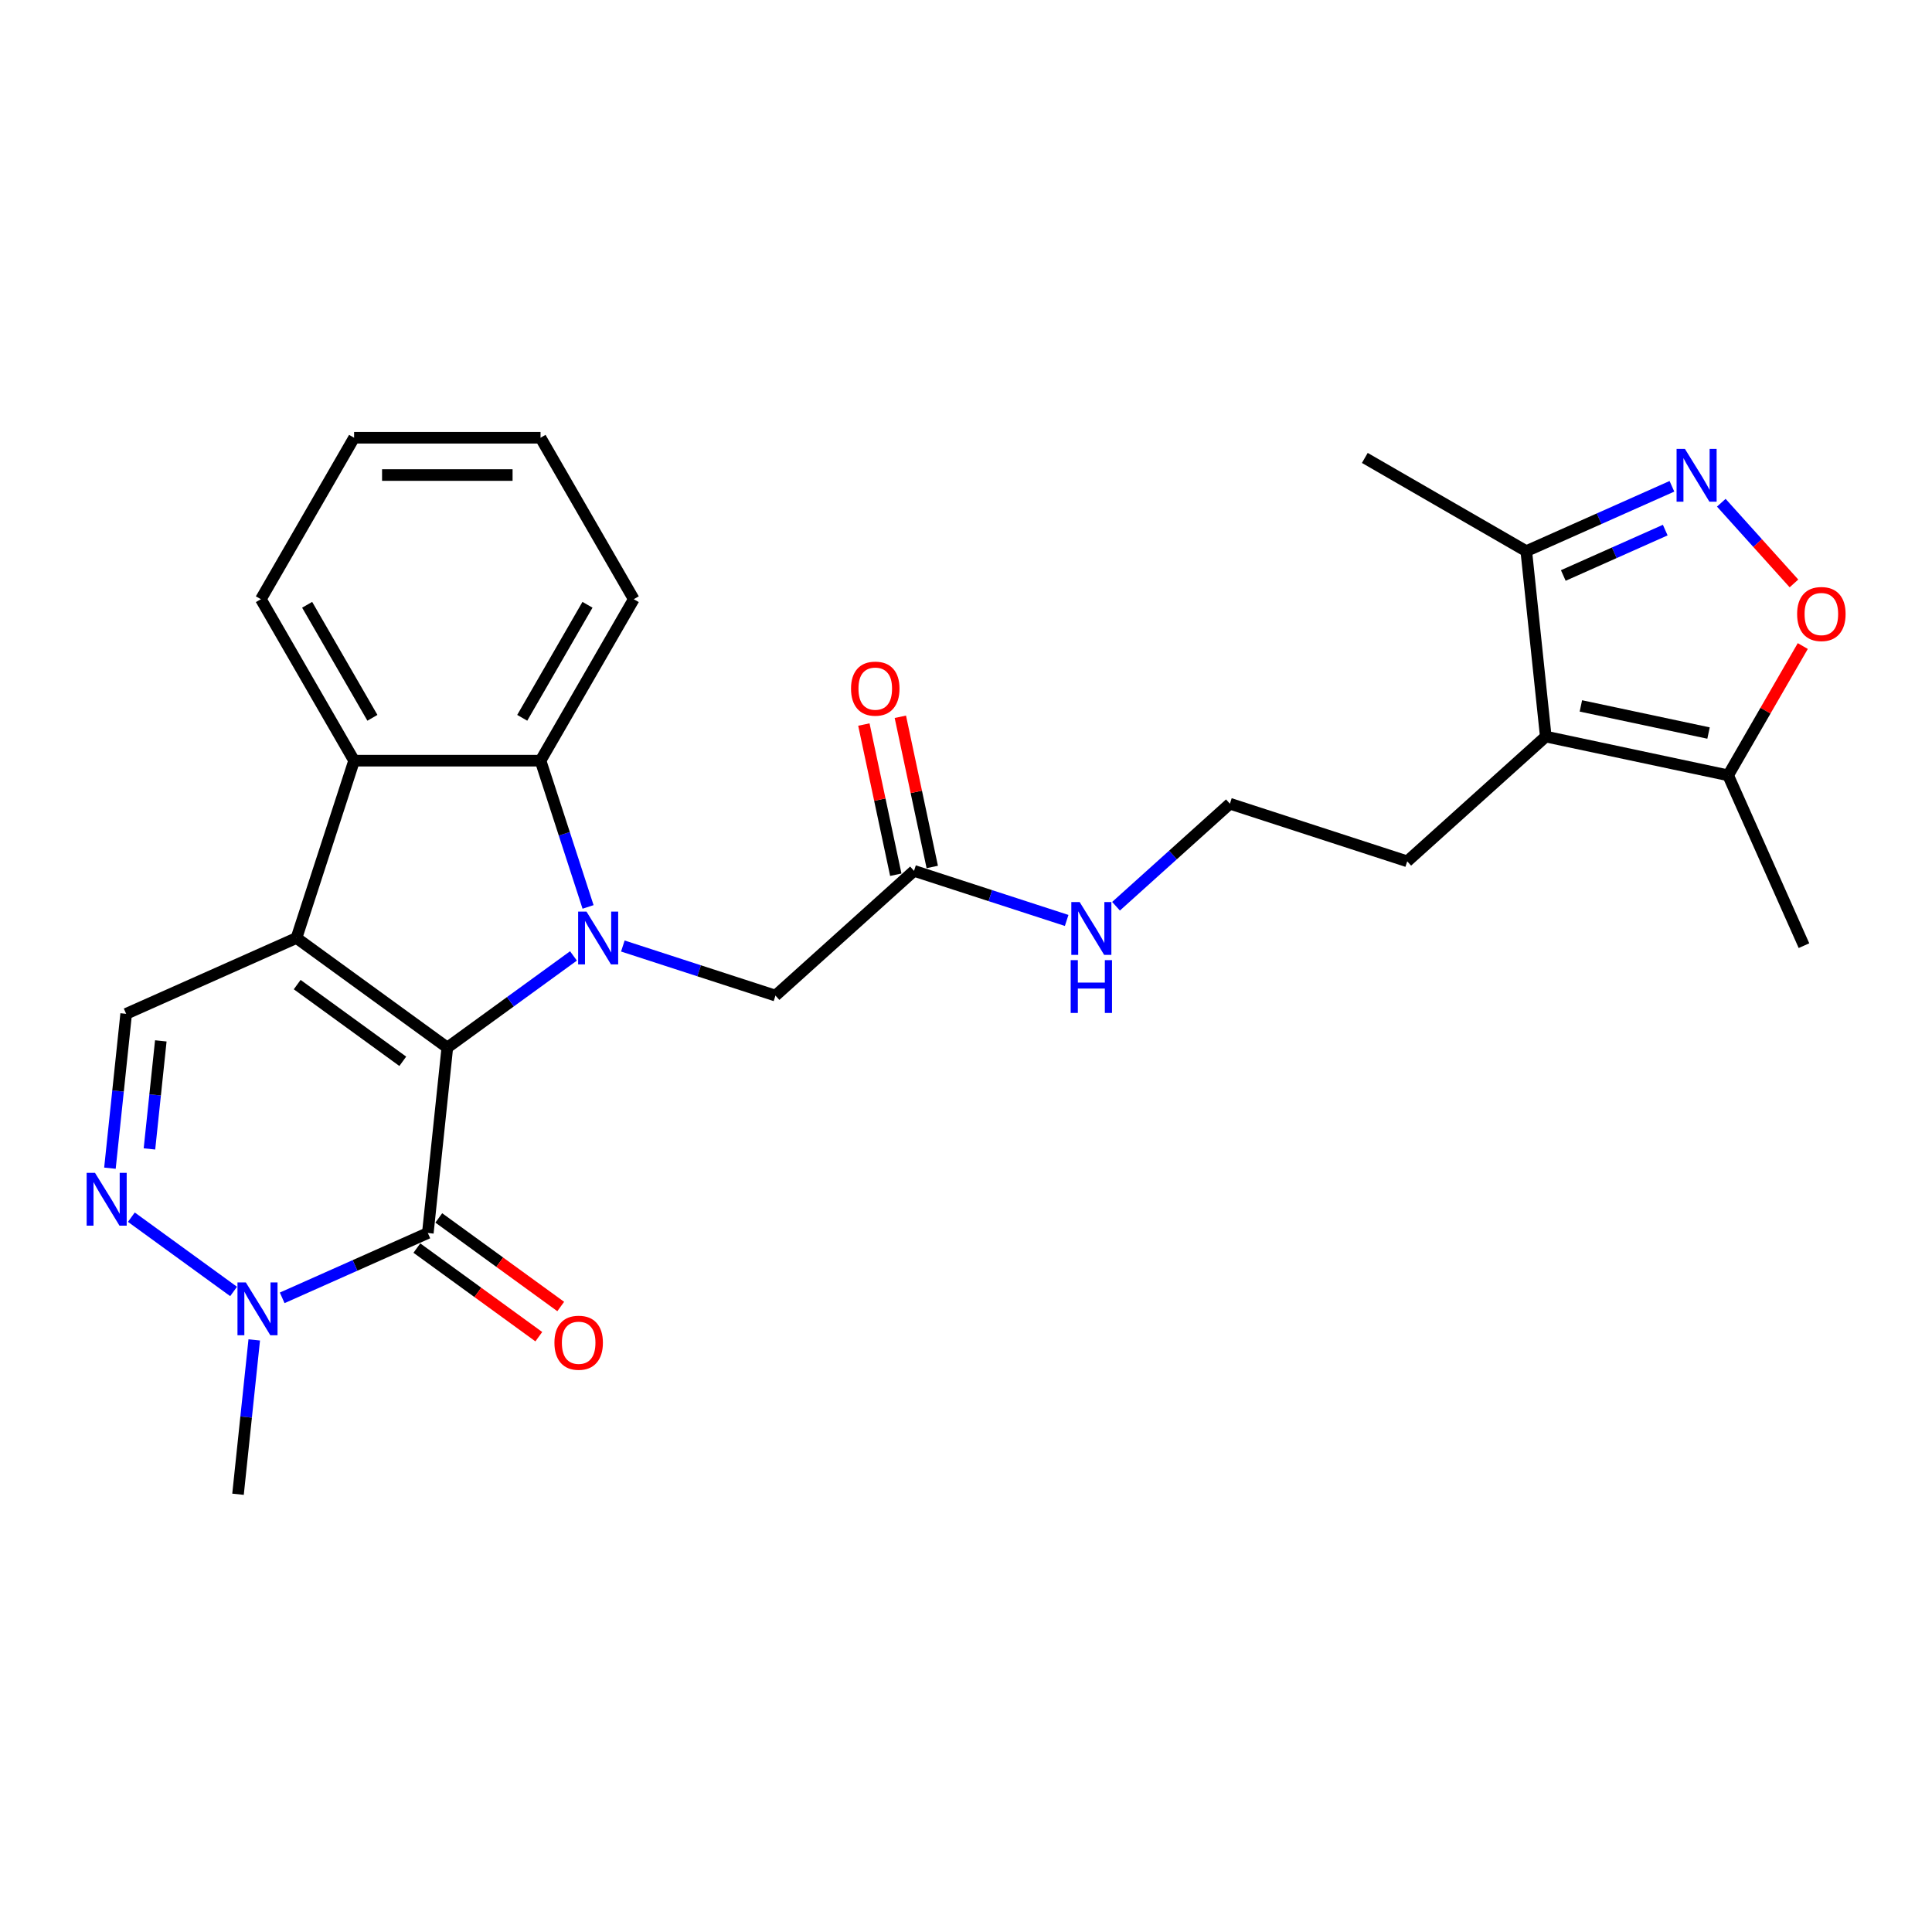 <?xml version='1.0' encoding='iso-8859-1'?>
<svg version='1.1' baseProfile='full'
              xmlns='http://www.w3.org/2000/svg'
                      xmlns:rdkit='http://www.rdkit.org/xml'
                      xmlns:xlink='http://www.w3.org/1999/xlink'
                  xml:space='preserve'
width='1000px' height='1000px' viewBox='0 0 1000 1000'>
<!-- END OF HEADER -->
<rect style='opacity:1.0;fill:#FFFFFF;stroke:none' width='1000' height='1000' x='0' y='0'> </rect>
<path class='bond-0' d='M 231.532,542.225 L 153.46,485.502' style='fill:none;fill-rule:evenodd;stroke:#000000;stroke-width:6px;stroke-linecap:butt;stroke-linejoin:miter;stroke-opacity:1' />
<path class='bond-0' d='M 208.476,549.331 L 153.826,509.625' style='fill:none;fill-rule:evenodd;stroke:#000000;stroke-width:6px;stroke-linecap:butt;stroke-linejoin:miter;stroke-opacity:1' />
<path class='bond-1' d='M 231.532,542.225 L 264.18,518.505' style='fill:none;fill-rule:evenodd;stroke:#000000;stroke-width:6px;stroke-linecap:butt;stroke-linejoin:miter;stroke-opacity:1' />
<path class='bond-1' d='M 264.18,518.505 L 296.827,494.785' style='fill:none;fill-rule:evenodd;stroke:#0000FF;stroke-width:6px;stroke-linecap:butt;stroke-linejoin:miter;stroke-opacity:1' />
<path class='bond-2' d='M 231.532,542.225 L 221.445,638.199' style='fill:none;fill-rule:evenodd;stroke:#000000;stroke-width:6px;stroke-linecap:butt;stroke-linejoin:miter;stroke-opacity:1' />
<path class='bond-4' d='M 153.46,485.502 L 183.281,393.723' style='fill:none;fill-rule:evenodd;stroke:#000000;stroke-width:6px;stroke-linecap:butt;stroke-linejoin:miter;stroke-opacity:1' />
<path class='bond-8' d='M 153.46,485.502 L 65.3,524.754' style='fill:none;fill-rule:evenodd;stroke:#000000;stroke-width:6px;stroke-linecap:butt;stroke-linejoin:miter;stroke-opacity:1' />
<path class='bond-3' d='M 304.38,469.425 L 292.082,431.574' style='fill:none;fill-rule:evenodd;stroke:#0000FF;stroke-width:6px;stroke-linecap:butt;stroke-linejoin:miter;stroke-opacity:1' />
<path class='bond-3' d='M 292.082,431.574 L 279.783,393.723' style='fill:none;fill-rule:evenodd;stroke:#000000;stroke-width:6px;stroke-linecap:butt;stroke-linejoin:miter;stroke-opacity:1' />
<path class='bond-13' d='M 322.381,489.654 L 361.882,502.489' style='fill:none;fill-rule:evenodd;stroke:#0000FF;stroke-width:6px;stroke-linecap:butt;stroke-linejoin:miter;stroke-opacity:1' />
<path class='bond-13' d='M 361.882,502.489 L 401.384,515.323' style='fill:none;fill-rule:evenodd;stroke:#000000;stroke-width:6px;stroke-linecap:butt;stroke-linejoin:miter;stroke-opacity:1' />
<path class='bond-6' d='M 221.445,638.199 L 183.753,654.981' style='fill:none;fill-rule:evenodd;stroke:#000000;stroke-width:6px;stroke-linecap:butt;stroke-linejoin:miter;stroke-opacity:1' />
<path class='bond-6' d='M 183.753,654.981 L 146.062,671.762' style='fill:none;fill-rule:evenodd;stroke:#0000FF;stroke-width:6px;stroke-linecap:butt;stroke-linejoin:miter;stroke-opacity:1' />
<path class='bond-15' d='M 215.772,646.006 L 247.329,668.934' style='fill:none;fill-rule:evenodd;stroke:#000000;stroke-width:6px;stroke-linecap:butt;stroke-linejoin:miter;stroke-opacity:1' />
<path class='bond-15' d='M 247.329,668.934 L 278.887,691.862' style='fill:none;fill-rule:evenodd;stroke:#FF0000;stroke-width:6px;stroke-linecap:butt;stroke-linejoin:miter;stroke-opacity:1' />
<path class='bond-15' d='M 227.117,630.392 L 258.674,653.32' style='fill:none;fill-rule:evenodd;stroke:#000000;stroke-width:6px;stroke-linecap:butt;stroke-linejoin:miter;stroke-opacity:1' />
<path class='bond-15' d='M 258.674,653.32 L 290.231,676.247' style='fill:none;fill-rule:evenodd;stroke:#FF0000;stroke-width:6px;stroke-linecap:butt;stroke-linejoin:miter;stroke-opacity:1' />
<path class='bond-20' d='M 279.783,393.723 L 328.034,310.149' style='fill:none;fill-rule:evenodd;stroke:#000000;stroke-width:6px;stroke-linecap:butt;stroke-linejoin:miter;stroke-opacity:1' />
<path class='bond-20' d='M 270.306,371.537 L 304.082,313.035' style='fill:none;fill-rule:evenodd;stroke:#000000;stroke-width:6px;stroke-linecap:butt;stroke-linejoin:miter;stroke-opacity:1' />
<path class='bond-28' d='M 279.783,393.723 L 183.281,393.723' style='fill:none;fill-rule:evenodd;stroke:#000000;stroke-width:6px;stroke-linecap:butt;stroke-linejoin:miter;stroke-opacity:1' />
<path class='bond-21' d='M 183.281,393.723 L 135.029,310.149' style='fill:none;fill-rule:evenodd;stroke:#000000;stroke-width:6px;stroke-linecap:butt;stroke-linejoin:miter;stroke-opacity:1' />
<path class='bond-21' d='M 192.758,371.537 L 158.982,313.035' style='fill:none;fill-rule:evenodd;stroke:#000000;stroke-width:6px;stroke-linecap:butt;stroke-linejoin:miter;stroke-opacity:1' />
<path class='bond-5' d='M 67.99,630.011 L 120.903,668.454' style='fill:none;fill-rule:evenodd;stroke:#0000FF;stroke-width:6px;stroke-linecap:butt;stroke-linejoin:miter;stroke-opacity:1' />
<path class='bond-27' d='M 56.903,604.65 L 61.101,564.702' style='fill:none;fill-rule:evenodd;stroke:#0000FF;stroke-width:6px;stroke-linecap:butt;stroke-linejoin:miter;stroke-opacity:1' />
<path class='bond-27' d='M 61.101,564.702 L 65.3,524.754' style='fill:none;fill-rule:evenodd;stroke:#000000;stroke-width:6px;stroke-linecap:butt;stroke-linejoin:miter;stroke-opacity:1' />
<path class='bond-27' d='M 77.357,594.683 L 80.296,566.719' style='fill:none;fill-rule:evenodd;stroke:#0000FF;stroke-width:6px;stroke-linecap:butt;stroke-linejoin:miter;stroke-opacity:1' />
<path class='bond-27' d='M 80.296,566.719 L 83.235,538.756' style='fill:none;fill-rule:evenodd;stroke:#000000;stroke-width:6px;stroke-linecap:butt;stroke-linejoin:miter;stroke-opacity:1' />
<path class='bond-19' d='M 131.595,693.528 L 127.397,733.476' style='fill:none;fill-rule:evenodd;stroke:#0000FF;stroke-width:6px;stroke-linecap:butt;stroke-linejoin:miter;stroke-opacity:1' />
<path class='bond-19' d='M 127.397,733.476 L 123.198,773.424' style='fill:none;fill-rule:evenodd;stroke:#000000;stroke-width:6px;stroke-linecap:butt;stroke-linejoin:miter;stroke-opacity:1' />
<path class='bond-7' d='M 865.384,251.71 L 827.693,268.492' style='fill:none;fill-rule:evenodd;stroke:#0000FF;stroke-width:6px;stroke-linecap:butt;stroke-linejoin:miter;stroke-opacity:1' />
<path class='bond-7' d='M 827.693,268.492 L 790.001,285.273' style='fill:none;fill-rule:evenodd;stroke:#000000;stroke-width:6px;stroke-linecap:butt;stroke-linejoin:miter;stroke-opacity:1' />
<path class='bond-7' d='M 861.927,274.377 L 835.543,286.123' style='fill:none;fill-rule:evenodd;stroke:#0000FF;stroke-width:6px;stroke-linecap:butt;stroke-linejoin:miter;stroke-opacity:1' />
<path class='bond-7' d='M 835.543,286.123 L 809.159,297.87' style='fill:none;fill-rule:evenodd;stroke:#000000;stroke-width:6px;stroke-linecap:butt;stroke-linejoin:miter;stroke-opacity:1' />
<path class='bond-30' d='M 890.938,260.212 L 909.743,281.097' style='fill:none;fill-rule:evenodd;stroke:#0000FF;stroke-width:6px;stroke-linecap:butt;stroke-linejoin:miter;stroke-opacity:1' />
<path class='bond-30' d='M 909.743,281.097 L 928.548,301.983' style='fill:none;fill-rule:evenodd;stroke:#FF0000;stroke-width:6px;stroke-linecap:butt;stroke-linejoin:miter;stroke-opacity:1' />
<path class='bond-9' d='M 800.089,381.247 L 728.373,445.82' style='fill:none;fill-rule:evenodd;stroke:#000000;stroke-width:6px;stroke-linecap:butt;stroke-linejoin:miter;stroke-opacity:1' />
<path class='bond-11' d='M 800.089,381.247 L 894.482,401.311' style='fill:none;fill-rule:evenodd;stroke:#000000;stroke-width:6px;stroke-linecap:butt;stroke-linejoin:miter;stroke-opacity:1' />
<path class='bond-11' d='M 818.261,365.378 L 884.336,379.422' style='fill:none;fill-rule:evenodd;stroke:#000000;stroke-width:6px;stroke-linecap:butt;stroke-linejoin:miter;stroke-opacity:1' />
<path class='bond-12' d='M 800.089,381.247 L 790.001,285.273' style='fill:none;fill-rule:evenodd;stroke:#000000;stroke-width:6px;stroke-linecap:butt;stroke-linejoin:miter;stroke-opacity:1' />
<path class='bond-10' d='M 933.117,334.393 L 913.8,367.852' style='fill:none;fill-rule:evenodd;stroke:#FF0000;stroke-width:6px;stroke-linecap:butt;stroke-linejoin:miter;stroke-opacity:1' />
<path class='bond-10' d='M 913.8,367.852 L 894.482,401.311' style='fill:none;fill-rule:evenodd;stroke:#000000;stroke-width:6px;stroke-linecap:butt;stroke-linejoin:miter;stroke-opacity:1' />
<path class='bond-23' d='M 894.482,401.311 L 933.734,489.47' style='fill:none;fill-rule:evenodd;stroke:#000000;stroke-width:6px;stroke-linecap:butt;stroke-linejoin:miter;stroke-opacity:1' />
<path class='bond-24' d='M 790.001,285.273 L 706.428,237.022' style='fill:none;fill-rule:evenodd;stroke:#000000;stroke-width:6px;stroke-linecap:butt;stroke-linejoin:miter;stroke-opacity:1' />
<path class='bond-14' d='M 401.384,515.323 L 473.099,450.751' style='fill:none;fill-rule:evenodd;stroke:#000000;stroke-width:6px;stroke-linecap:butt;stroke-linejoin:miter;stroke-opacity:1' />
<path class='bond-16' d='M 482.538,448.744 L 474.277,409.875' style='fill:none;fill-rule:evenodd;stroke:#000000;stroke-width:6px;stroke-linecap:butt;stroke-linejoin:miter;stroke-opacity:1' />
<path class='bond-16' d='M 474.277,409.875 L 466.015,371.007' style='fill:none;fill-rule:evenodd;stroke:#FF0000;stroke-width:6px;stroke-linecap:butt;stroke-linejoin:miter;stroke-opacity:1' />
<path class='bond-16' d='M 463.66,452.757 L 455.398,413.888' style='fill:none;fill-rule:evenodd;stroke:#000000;stroke-width:6px;stroke-linecap:butt;stroke-linejoin:miter;stroke-opacity:1' />
<path class='bond-16' d='M 455.398,413.888 L 447.136,375.02' style='fill:none;fill-rule:evenodd;stroke:#FF0000;stroke-width:6px;stroke-linecap:butt;stroke-linejoin:miter;stroke-opacity:1' />
<path class='bond-17' d='M 473.099,450.751 L 512.6,463.585' style='fill:none;fill-rule:evenodd;stroke:#000000;stroke-width:6px;stroke-linecap:butt;stroke-linejoin:miter;stroke-opacity:1' />
<path class='bond-17' d='M 512.6,463.585 L 552.101,476.42' style='fill:none;fill-rule:evenodd;stroke:#0000FF;stroke-width:6px;stroke-linecap:butt;stroke-linejoin:miter;stroke-opacity:1' />
<path class='bond-22' d='M 577.655,469.067 L 607.125,442.533' style='fill:none;fill-rule:evenodd;stroke:#0000FF;stroke-width:6px;stroke-linecap:butt;stroke-linejoin:miter;stroke-opacity:1' />
<path class='bond-22' d='M 607.125,442.533 L 636.594,415.999' style='fill:none;fill-rule:evenodd;stroke:#000000;stroke-width:6px;stroke-linecap:butt;stroke-linejoin:miter;stroke-opacity:1' />
<path class='bond-18' d='M 728.373,445.82 L 636.594,415.999' style='fill:none;fill-rule:evenodd;stroke:#000000;stroke-width:6px;stroke-linecap:butt;stroke-linejoin:miter;stroke-opacity:1' />
<path class='bond-26' d='M 328.034,310.149 L 279.783,226.576' style='fill:none;fill-rule:evenodd;stroke:#000000;stroke-width:6px;stroke-linecap:butt;stroke-linejoin:miter;stroke-opacity:1' />
<path class='bond-25' d='M 135.029,310.149 L 183.281,226.576' style='fill:none;fill-rule:evenodd;stroke:#000000;stroke-width:6px;stroke-linecap:butt;stroke-linejoin:miter;stroke-opacity:1' />
<path class='bond-29' d='M 183.281,226.576 L 279.783,226.576' style='fill:none;fill-rule:evenodd;stroke:#000000;stroke-width:6px;stroke-linecap:butt;stroke-linejoin:miter;stroke-opacity:1' />
<path class='bond-29' d='M 197.756,245.876 L 265.308,245.876' style='fill:none;fill-rule:evenodd;stroke:#000000;stroke-width:6px;stroke-linecap:butt;stroke-linejoin:miter;stroke-opacity:1' />
<path  class='atom-2' d='M 303.563 471.838
L 312.518 486.313
Q 313.406 487.741, 314.835 490.328
Q 316.263 492.914, 316.34 493.068
L 316.34 471.838
L 319.968 471.838
L 319.968 499.167
L 316.224 499.167
L 306.613 483.341
Q 305.493 481.488, 304.296 479.365
Q 303.138 477.242, 302.791 476.586
L 302.791 499.167
L 299.24 499.167
L 299.24 471.838
L 303.563 471.838
' fill='#0000FF'/>
<path  class='atom-6' d='M 49.172 607.063
L 58.127 621.538
Q 59.015 622.966, 60.443 625.553
Q 61.871 628.139, 61.949 628.293
L 61.949 607.063
L 65.577 607.063
L 65.577 634.392
L 61.833 634.392
L 52.221 618.566
Q 51.102 616.713, 49.905 614.59
Q 48.747 612.467, 48.4 611.811
L 48.4 634.392
L 44.848 634.392
L 44.848 607.063
L 49.172 607.063
' fill='#0000FF'/>
<path  class='atom-7' d='M 127.244 663.786
L 136.199 678.261
Q 137.087 679.689, 138.516 682.276
Q 139.944 684.862, 140.021 685.016
L 140.021 663.786
L 143.649 663.786
L 143.649 691.115
L 139.905 691.115
L 130.293 675.289
Q 129.174 673.436, 127.977 671.313
Q 126.819 669.19, 126.472 668.534
L 126.472 691.115
L 122.921 691.115
L 122.921 663.786
L 127.244 663.786
' fill='#0000FF'/>
<path  class='atom-8' d='M 872.12 232.357
L 881.075 246.832
Q 881.963 248.261, 883.391 250.847
Q 884.82 253.433, 884.897 253.587
L 884.897 232.357
L 888.525 232.357
L 888.525 259.686
L 884.781 259.686
L 875.169 243.86
Q 874.05 242.007, 872.853 239.884
Q 871.695 237.761, 871.348 237.105
L 871.348 259.686
L 867.797 259.686
L 867.797 232.357
L 872.12 232.357
' fill='#0000FF'/>
<path  class='atom-11' d='M 930.188 317.814
Q 930.188 311.252, 933.431 307.585
Q 936.673 303.918, 942.734 303.918
Q 948.794 303.918, 952.037 307.585
Q 955.279 311.252, 955.279 317.814
Q 955.279 324.454, 951.998 328.237
Q 948.717 331.981, 942.734 331.981
Q 936.712 331.981, 933.431 328.237
Q 930.188 324.492, 930.188 317.814
M 942.734 328.893
Q 946.903 328.893, 949.142 326.114
Q 951.419 323.296, 951.419 317.814
Q 951.419 312.449, 949.142 309.747
Q 946.903 307.006, 942.734 307.006
Q 938.565 307.006, 936.287 309.708
Q 934.049 312.41, 934.049 317.814
Q 934.049 323.334, 936.287 326.114
Q 938.565 328.893, 942.734 328.893
' fill='#FF0000'/>
<path  class='atom-16' d='M 286.971 694.999
Q 286.971 688.437, 290.214 684.77
Q 293.456 681.103, 299.517 681.103
Q 305.577 681.103, 308.82 684.77
Q 312.062 688.437, 312.062 694.999
Q 312.062 701.639, 308.781 705.422
Q 305.5 709.166, 299.517 709.166
Q 293.495 709.166, 290.214 705.422
Q 286.971 701.677, 286.971 694.999
M 299.517 706.078
Q 303.686 706.078, 305.925 703.299
Q 308.202 700.481, 308.202 694.999
Q 308.202 689.634, 305.925 686.932
Q 303.686 684.191, 299.517 684.191
Q 295.348 684.191, 293.07 686.893
Q 290.832 689.595, 290.832 694.999
Q 290.832 700.519, 293.07 703.299
Q 295.348 706.078, 299.517 706.078
' fill='#FF0000'/>
<path  class='atom-17' d='M 440.49 356.434
Q 440.49 349.872, 443.732 346.205
Q 446.975 342.538, 453.035 342.538
Q 459.095 342.538, 462.338 346.205
Q 465.58 349.872, 465.58 356.434
Q 465.58 363.073, 462.299 366.856
Q 459.018 370.601, 453.035 370.601
Q 447.013 370.601, 443.732 366.856
Q 440.49 363.112, 440.49 356.434
M 453.035 367.512
Q 457.204 367.512, 459.443 364.733
Q 461.72 361.915, 461.72 356.434
Q 461.72 351.068, 459.443 348.366
Q 457.204 345.626, 453.035 345.626
Q 448.866 345.626, 446.589 348.328
Q 444.35 351.03, 444.35 356.434
Q 444.35 361.954, 446.589 364.733
Q 448.866 367.512, 453.035 367.512
' fill='#FF0000'/>
<path  class='atom-18' d='M 558.837 466.907
L 567.793 481.382
Q 568.681 482.81, 570.109 485.397
Q 571.537 487.983, 571.614 488.137
L 571.614 466.907
L 575.243 466.907
L 575.243 494.236
L 571.498 494.236
L 561.887 478.41
Q 560.767 476.557, 559.571 474.434
Q 558.413 472.311, 558.065 471.655
L 558.065 494.236
L 554.514 494.236
L 554.514 466.907
L 558.837 466.907
' fill='#0000FF'/>
<path  class='atom-18' d='M 554.186 496.969
L 557.892 496.969
L 557.892 508.588
L 571.865 508.588
L 571.865 496.969
L 575.571 496.969
L 575.571 524.299
L 571.865 524.299
L 571.865 511.676
L 557.892 511.676
L 557.892 524.299
L 554.186 524.299
L 554.186 496.969
' fill='#0000FF'/>
</svg>
